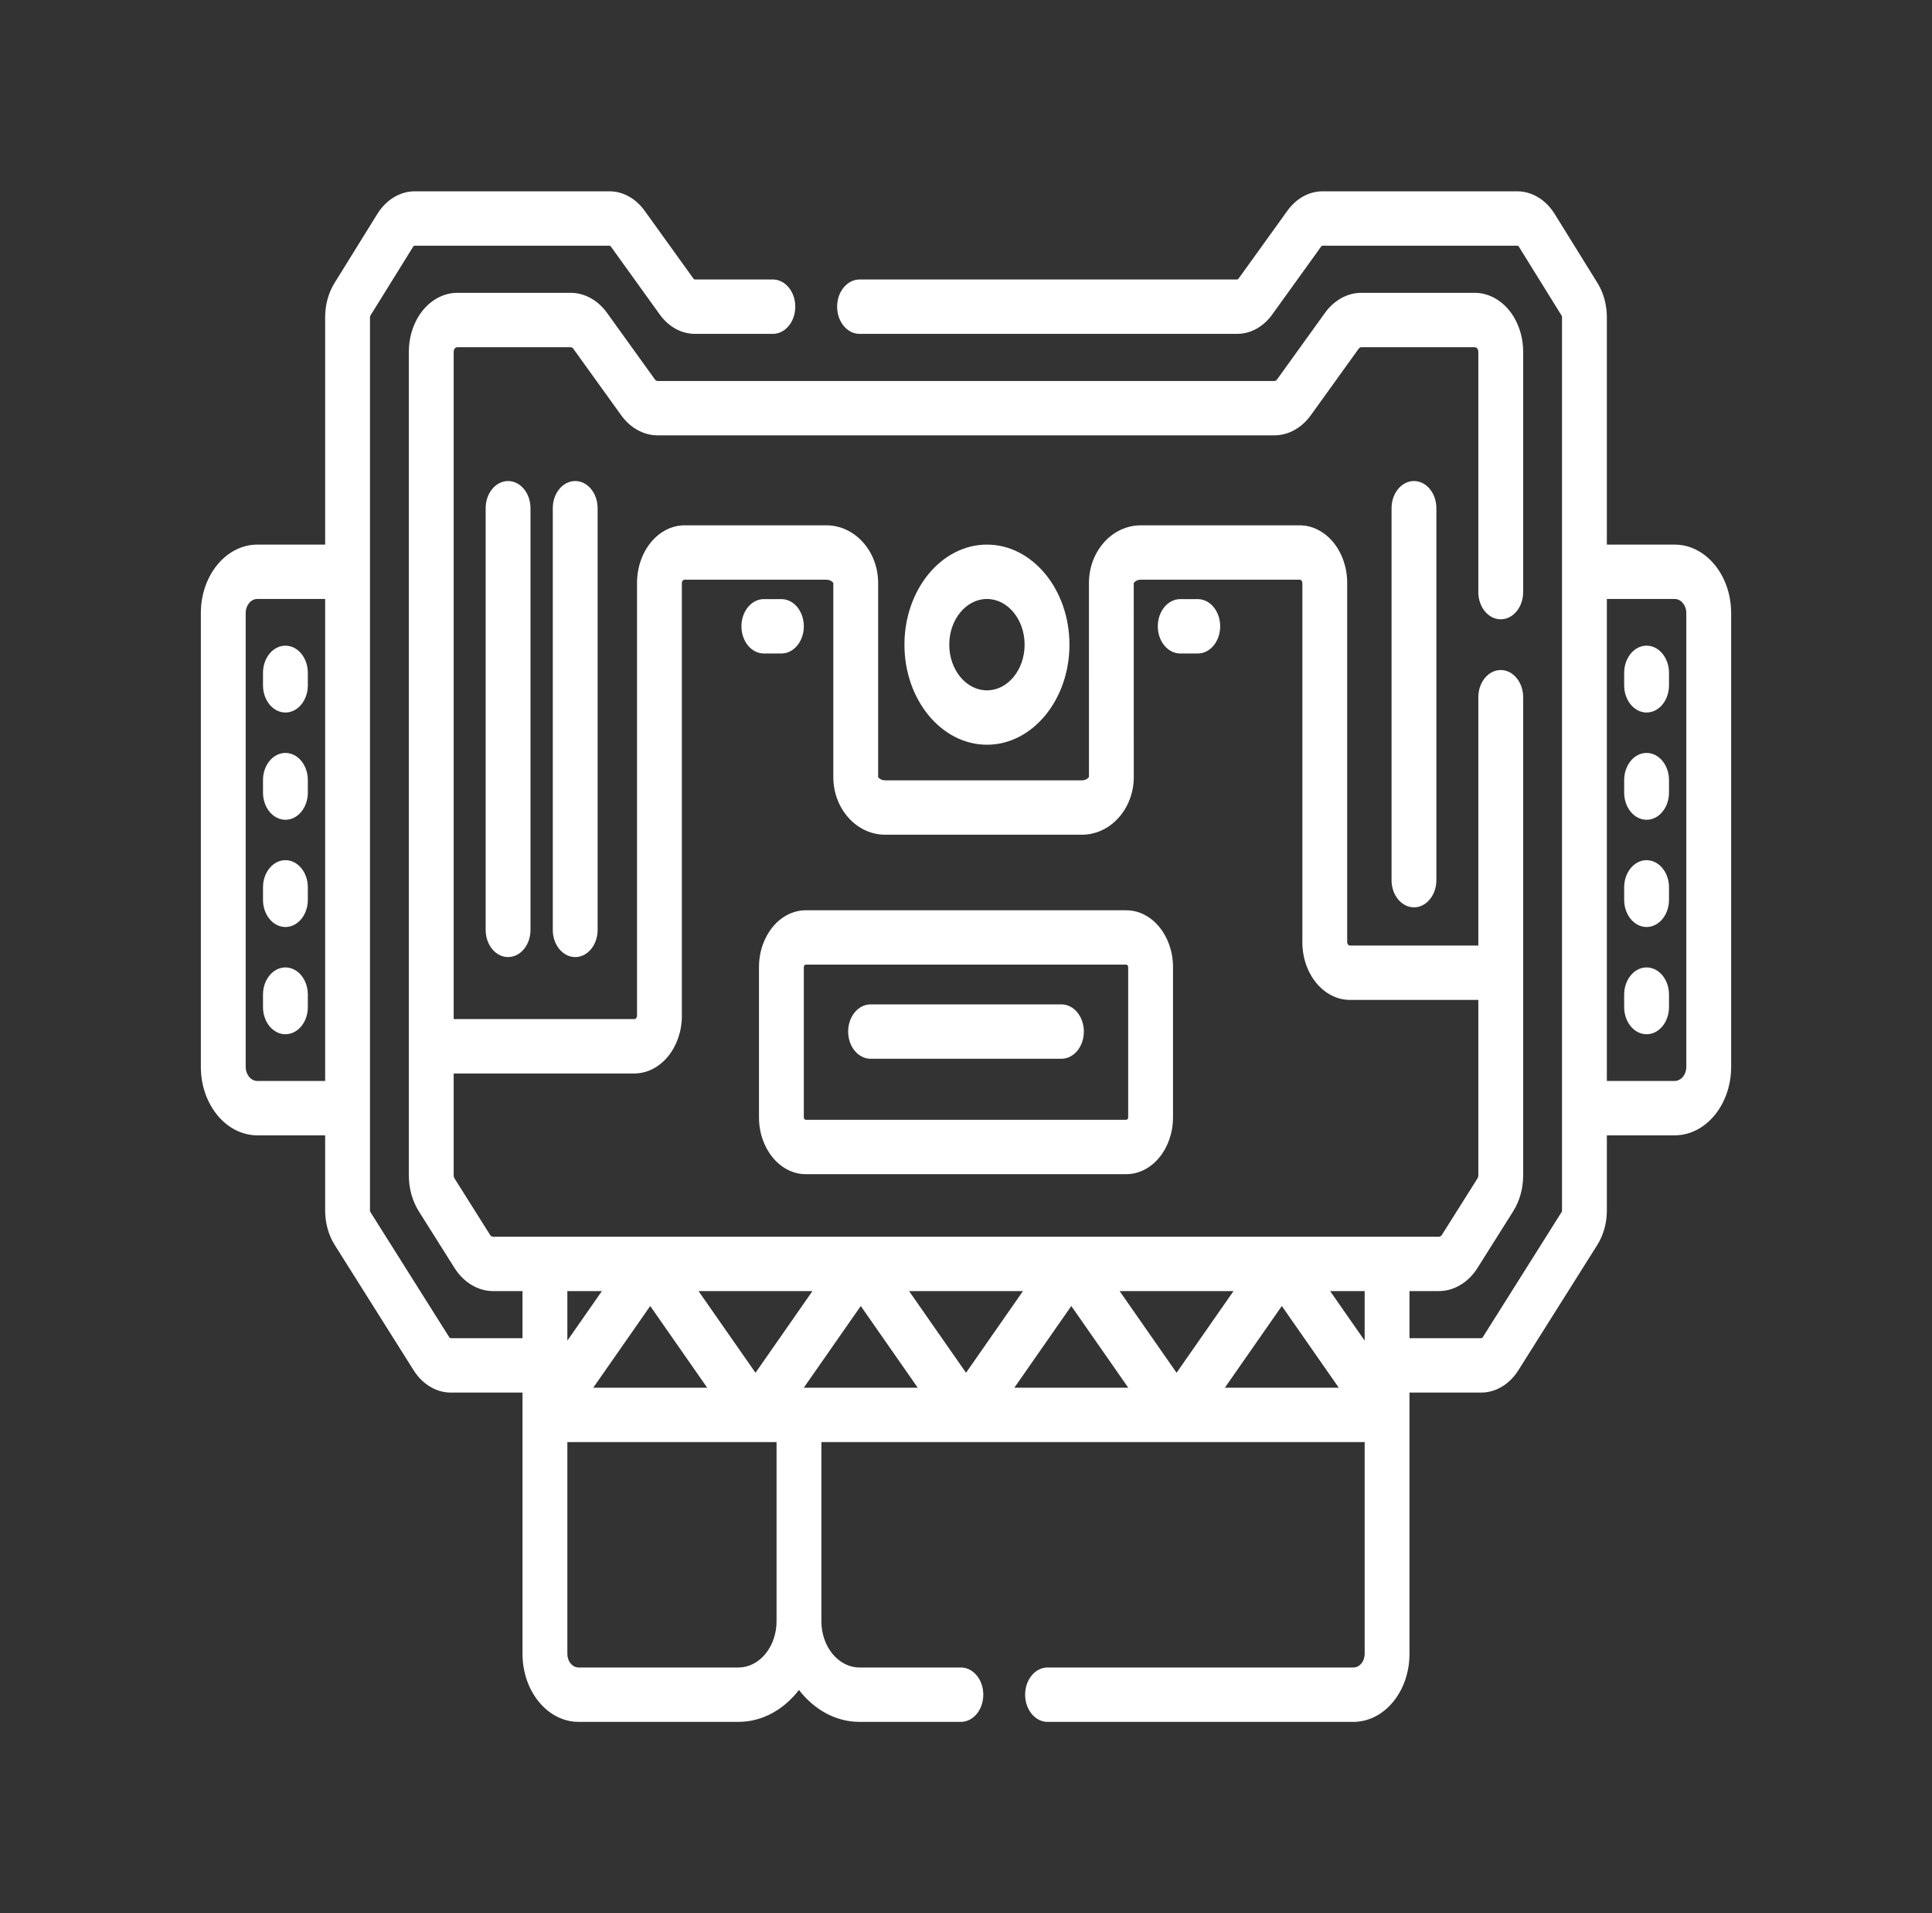 <svg width="101" height="100" viewBox="0 0 101 100" fill="none" xmlns="http://www.w3.org/2000/svg">
    <rect x="0" y="0" width="101" height="100" fill="#333333" stroke="none"/>
    <path d="M14.921 33.748C14.274 33.748 13.749 34.385 13.749 35.169V35.821C13.749 36.606 14.274 37.242 14.921 37.242C15.569 37.242 16.093 36.606 16.093 35.821V35.169C16.093 34.385 15.569 33.748 14.921 33.748Z" fill="white"/>
    <path d="M14.921 39.355C14.274 39.355 13.749 39.99 13.749 40.776V41.427C13.749 42.212 14.274 42.848 14.921 42.848C15.569 42.848 16.093 42.212 16.093 41.427V40.776C16.093 39.99 15.569 39.355 14.921 39.355Z" fill="white"/>
    <path d="M14.921 44.96C14.274 44.96 13.749 45.596 13.749 46.381V47.032C13.749 47.817 14.274 48.453 14.921 48.453C15.569 48.453 16.093 47.817 16.093 47.032V46.381C16.093 45.596 15.569 44.96 14.921 44.96Z" fill="white"/>
    <path d="M14.921 50.566C14.274 50.566 13.749 51.202 13.749 51.987V52.638C13.749 53.423 14.274 54.059 14.921 54.059C15.569 54.059 16.093 53.423 16.093 52.638V51.987C16.093 51.202 15.569 50.566 14.921 50.566Z" fill="white"/>
    <path d="M87.549 28.466H84.002V16.569C84.002 15.932 83.828 15.301 83.512 14.792L81.272 11.179C80.813 10.441 80.085 10 79.323 10H69.141C68.436 10 67.767 10.369 67.304 11.012L64.743 14.57C64.725 14.595 64.699 14.609 64.672 14.609H44.935C44.288 14.609 43.763 15.245 43.763 16.03C43.763 16.815 44.288 17.451 44.935 17.451H64.672C65.377 17.451 66.046 17.082 66.509 16.439L69.07 12.881C69.088 12.856 69.113 12.842 69.141 12.842H79.323C79.353 12.842 79.381 12.859 79.398 12.887L81.639 16.5C81.651 16.519 81.658 16.544 81.658 16.568V63.28C81.658 63.305 81.651 63.329 81.639 63.349L77.512 69.901C77.494 69.93 77.466 69.946 77.437 69.946H73.684V67.483H75.224C76.01 67.483 76.764 67.031 77.24 66.274L79.106 63.312C79.442 62.779 79.627 62.116 79.627 61.445V36.443C79.627 35.658 79.102 35.022 78.455 35.022C77.807 35.022 77.283 35.658 77.283 36.443V49.422H70.572C70.492 49.422 70.428 49.343 70.428 49.247V30.475C70.428 28.811 69.312 27.458 67.94 27.458H59.635C58.142 27.458 56.927 28.811 56.927 30.475L56.928 40.601C56.913 40.654 56.781 40.787 56.562 40.787H46.271C46.053 40.787 45.921 40.654 45.907 40.612V30.475C45.907 28.811 44.692 27.458 43.198 27.458H35.79C34.418 27.458 33.302 28.811 33.302 30.475V53.093C33.302 53.189 33.237 53.267 33.158 53.267H23.717V18.381C23.717 18.33 23.731 18.28 23.756 18.24C23.792 18.182 23.85 18.147 23.91 18.147H29.826C29.881 18.147 29.934 18.176 29.971 18.227L32.472 21.703C32.954 22.372 33.651 22.756 34.384 22.756H66.616C67.349 22.756 68.045 22.372 68.527 21.703L71.028 18.227C71.065 18.176 71.118 18.147 71.174 18.147H77.09C77.15 18.147 77.208 18.182 77.244 18.24C77.269 18.28 77.283 18.33 77.283 18.381V30.949C77.283 31.734 77.808 32.37 78.455 32.37C79.102 32.37 79.627 31.734 79.627 30.949V18.381C79.627 17.718 79.446 17.062 79.117 16.532C78.641 15.763 77.883 15.305 77.09 15.305H71.174C70.441 15.305 69.745 15.689 69.263 16.358L66.761 19.834C66.725 19.885 66.672 19.914 66.616 19.914H34.384C34.328 19.914 34.275 19.885 34.238 19.834L31.737 16.358C31.255 15.689 30.559 15.305 29.826 15.305H23.91C23.117 15.305 22.36 15.763 21.883 16.532C21.554 17.062 21.373 17.718 21.373 18.381V61.445C21.373 62.116 21.558 62.779 21.894 63.312L23.76 66.274C24.236 67.031 24.99 67.483 25.776 67.483H27.316V69.946H23.564C23.534 69.946 23.507 69.93 23.489 69.901L19.361 63.349C19.349 63.329 19.342 63.305 19.342 63.28V16.569C19.342 16.544 19.349 16.519 19.361 16.5L21.602 12.888C21.619 12.859 21.648 12.842 21.677 12.842H31.86C31.887 12.842 31.913 12.856 31.93 12.881L34.491 16.439C34.954 17.082 35.624 17.451 36.328 17.451H40.404C41.051 17.451 41.575 16.815 41.575 16.03C41.575 15.245 41.051 14.609 40.404 14.609H36.328C36.301 14.609 36.275 14.595 36.257 14.57L33.697 11.012C33.233 10.369 32.564 10 31.86 10H21.677C20.915 10 20.187 10.441 19.728 11.179L17.488 14.792C17.172 15.301 16.998 15.932 16.998 16.569V28.466H13.451C11.824 28.466 10.5 30.072 10.5 32.045V55.763C10.5 57.736 11.824 59.342 13.451 59.342H16.998V63.28C16.998 63.925 17.176 64.562 17.499 65.074L21.626 71.627C22.084 72.354 22.809 72.788 23.564 72.788H27.316V86.447C27.316 88.406 28.631 90 30.246 90H38.602C39.85 90 40.976 89.358 41.768 88.333C42.56 89.358 43.686 90 44.933 90H50.232C50.879 90 51.404 89.364 51.404 88.579C51.404 87.794 50.879 87.158 50.232 87.158H44.933C43.834 87.158 42.94 86.074 42.94 84.741V75.375H71.341V86.447C71.341 86.839 71.077 87.158 70.754 87.158H54.763C54.116 87.158 53.591 87.794 53.591 88.579C53.591 89.364 54.116 90 54.763 90H70.754C72.37 90 73.684 88.406 73.684 86.447V72.788H77.437C78.191 72.788 78.916 72.354 79.374 71.626L83.501 65.074C83.824 64.561 84.002 63.924 84.002 63.28V59.342H87.549C89.176 59.342 90.5 57.736 90.5 55.763V32.045C90.5 30.072 89.176 28.466 87.549 28.466ZM13.451 56.5C13.116 56.5 12.844 56.169 12.844 55.763V32.045C12.844 31.639 13.116 31.308 13.451 31.308H16.998V56.5H13.451V56.5ZM36.97 72.533H31.014L33.992 68.263L36.97 72.533ZM36.517 67.483H42.473L39.496 71.753L36.517 67.483ZM42.021 72.533L44.999 68.263L47.976 72.533H42.021ZM47.524 67.483H53.479L50.502 71.753L47.524 67.483ZM56.005 68.263L58.982 72.533H53.028L56.005 68.263ZM58.531 67.483H64.485L61.508 71.753L58.531 67.483ZM67.01 68.263L69.987 72.533H64.033L67.01 68.263ZM71.341 70.072L69.535 67.483H71.341V70.072ZM25.622 64.549L23.757 61.587C23.731 61.547 23.717 61.496 23.717 61.445V56.109H33.158C34.53 56.109 35.646 54.756 35.646 53.093V30.475C35.646 30.378 35.711 30.3 35.79 30.3H43.199C43.417 30.3 43.549 30.433 43.563 30.475V40.612C43.563 42.275 44.778 43.629 46.271 43.629H56.562C58.056 43.629 59.271 42.275 59.271 40.612L59.269 30.485C59.285 30.433 59.417 30.3 59.635 30.3H67.94C68.02 30.3 68.084 30.378 68.084 30.475V49.247C68.084 50.91 69.2 52.264 70.572 52.264H77.283V61.445C77.283 61.496 77.269 61.547 77.243 61.587L75.377 64.549C75.341 64.607 75.284 64.641 75.224 64.641H25.776C25.716 64.641 25.659 64.607 25.622 64.549ZM31.466 67.483L29.66 70.073V67.483H31.466ZM40.596 84.741C40.596 86.074 39.702 87.158 38.602 87.158H30.246C29.923 87.158 29.66 86.839 29.66 86.447V75.375H40.596V84.741H40.596ZM88.156 55.763C88.156 56.169 87.884 56.5 87.549 56.5H84.002V31.308H87.549C87.884 31.308 88.156 31.639 88.156 32.045V55.763Z" fill="white"/>
    <path d="M86.079 33.748C85.432 33.748 84.907 34.385 84.907 35.169V35.821C84.907 36.606 85.432 37.242 86.079 37.242C86.726 37.242 87.251 36.606 87.251 35.821V35.169C87.251 34.385 86.726 33.748 86.079 33.748Z" fill="white"/>
    <path d="M86.079 39.355C85.432 39.355 84.907 39.99 84.907 40.776V41.427C84.907 42.212 85.432 42.848 86.079 42.848C86.726 42.848 87.251 42.212 87.251 41.427V40.776C87.251 39.99 86.726 39.355 86.079 39.355Z" fill="white"/>
    <path d="M86.079 44.96C85.432 44.96 84.907 45.596 84.907 46.381V47.032C84.907 47.817 85.432 48.453 86.079 48.453C86.726 48.453 87.251 47.817 87.251 47.032V46.381C87.251 45.596 86.726 44.96 86.079 44.96Z" fill="white"/>
    <path d="M86.079 50.566C85.432 50.566 84.907 51.202 84.907 51.987V52.638C84.907 53.423 85.432 54.059 86.079 54.059C86.726 54.059 87.251 53.423 87.251 52.638V51.987C87.251 51.202 86.726 50.566 86.079 50.566Z" fill="white"/>
    <path d="M47.282 33.696C47.282 36.58 49.217 38.926 51.595 38.926C53.973 38.926 55.908 36.58 55.908 33.696C55.908 30.812 53.973 28.466 51.595 28.466C49.217 28.466 47.282 30.813 47.282 33.696ZM53.564 33.696C53.564 35.013 52.681 36.084 51.595 36.084C50.509 36.084 49.625 35.013 49.625 33.696C49.625 32.379 50.509 31.308 51.595 31.308C52.681 31.308 53.564 32.379 53.564 33.696Z" fill="white"/>
    <path d="M28.898 26.564V48.604C28.898 49.389 29.423 50.025 30.07 50.025C30.718 50.025 31.242 49.389 31.242 48.604V26.564C31.242 25.779 30.718 25.143 30.07 25.143C29.423 25.143 28.898 25.779 28.898 26.564Z" fill="white"/>
    <path d="M25.389 26.564V48.604C25.389 49.389 25.914 50.025 26.561 50.025C27.209 50.025 27.733 49.389 27.733 48.604V26.564C27.733 25.779 27.209 25.143 26.561 25.143C25.914 25.143 25.389 25.779 25.389 26.564Z" fill="white"/>
    <path d="M72.747 26.564V46.004C72.747 46.789 73.271 47.425 73.918 47.425C74.566 47.425 75.09 46.789 75.09 46.004V26.564C75.09 25.779 74.566 25.143 73.918 25.143C73.271 25.143 72.747 25.779 72.747 26.564Z" fill="white"/>
    <path d="M39.678 50.547V58.404C39.678 60.041 40.776 61.373 42.126 61.373H58.874C60.224 61.373 61.322 60.041 61.322 58.404V50.547C61.322 48.91 60.224 47.579 58.874 47.579H42.126C40.776 47.579 39.678 48.91 39.678 50.547ZM42.022 50.547C42.022 50.477 42.068 50.42 42.126 50.42H58.874C58.932 50.42 58.978 50.477 58.978 50.547V58.404C58.978 58.474 58.932 58.531 58.874 58.531H42.126C42.068 58.531 42.022 58.474 42.022 58.404V50.547Z" fill="white"/>
    <path d="M45.512 55.34H55.489C56.136 55.34 56.661 54.703 56.661 53.919C56.661 53.134 56.136 52.498 55.489 52.498H45.512C44.864 52.498 44.34 53.134 44.34 53.919C44.34 54.703 44.864 55.34 45.512 55.34Z" fill="white"/>
    <path d="M39.932 34.157H40.85C41.497 34.157 42.022 33.521 42.022 32.736C42.022 31.951 41.497 31.315 40.85 31.315H39.932C39.285 31.315 38.76 31.951 38.76 32.736C38.76 33.521 39.285 34.157 39.932 34.157Z" fill="white"/>
    <path d="M61.699 34.157H62.616C63.264 34.157 63.788 33.521 63.788 32.736C63.788 31.951 63.264 31.315 62.616 31.315H61.699C61.051 31.315 60.527 31.951 60.527 32.736C60.527 33.521 61.051 34.157 61.699 34.157Z" fill="white"/>
</svg>
